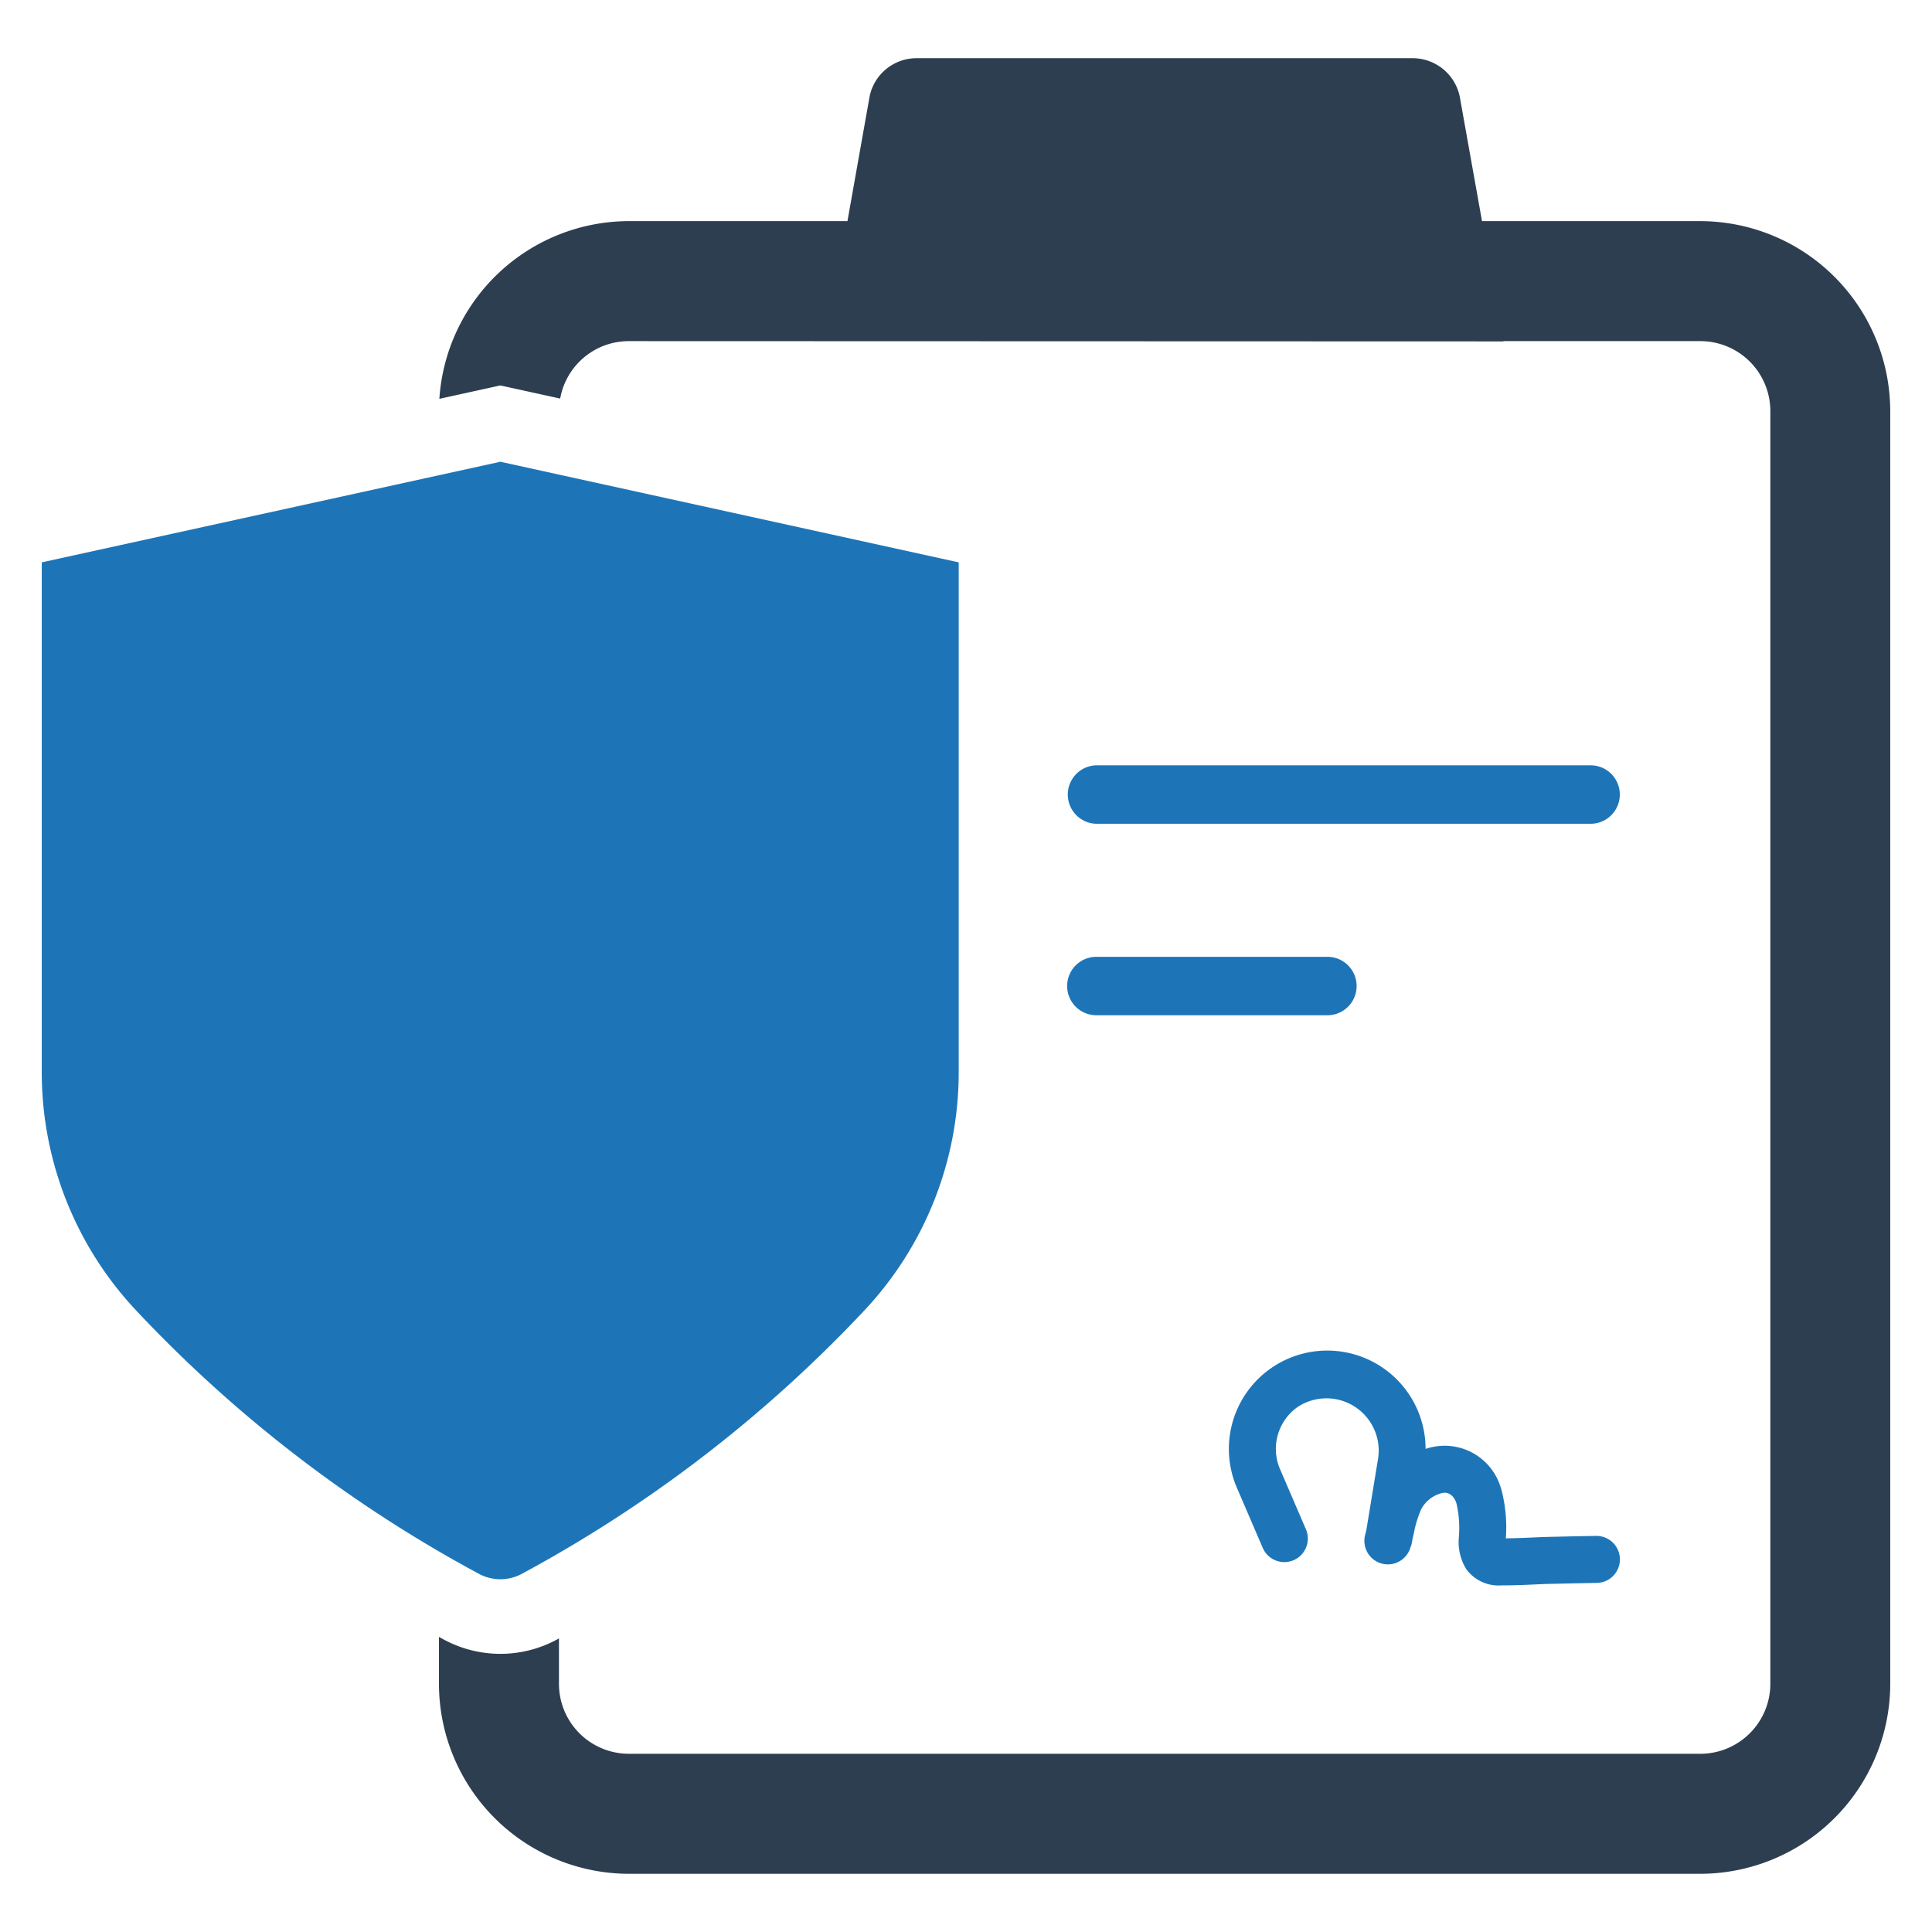 <?xml version="1.0" encoding="UTF-8" standalone="no"?>
<svg xmlns="http://www.w3.org/2000/svg" id="Layer_1" data-name="Layer 1" viewBox="0 0 128 128">
  <defs>
    <style>.cls-1{fill:#1d75b8;}.cls-2{fill:#2d3e50;}</style>
  </defs>
  <title>v</title>
  <path class="cls-1" d="M97.137,103.95a2.652,2.652,0,0,0,2.355,1.085l.258-.001c.596-.003,1.194-.025,1.769-.052l.037-.002c.387-.018.774-.036,1.16-.045l.418-.009c.884-.02,1.767-.04,2.651-.054a1.557,1.557,0,0,0-.037-3.114h-.012c-.82.013-1.641.031-2.461.05l-.629.014c-.39.009-.779.027-1.169.044l-.067.003c-.627.029-1.135.045-1.645.05a9.759,9.759,0,0,0-.3-3.25l-.041-.126a3.877,3.877,0,0,0-4.49-2.679,4.488,4.488,0,0,0-.486.128A6.516,6.516,0,1,0,81.98,98.647l1.68,3.904a1.557,1.557,0,0,0,2.861-1.231L84.841,97.416a3.397,3.397,0,0,1,1.132-4.2,3.462,3.462,0,0,1,5.324,3.448l-.765,4.66-.024.104c-.021.091-.042.182-.066.272a1.557,1.557,0,0,0,2.999.836,1.495,1.495,0,0,0,.104-.349l.041-.249.03-.123c.014-.059.029-.118.043-.178a7.664,7.664,0,0,1,.489-1.628,2.145,2.145,0,0,1,1.407-1.094c.627-.128.88.511.923.635l.014.044a7.259,7.259,0,0,1,.159,2.274A3.422,3.422,0,0,0,97.137,103.95Z"></path>
  <path class="cls-1" d="M31.735,104.272a2.988,2.988,0,0,0,2.833-0A89.172,89.172,0,0,0,57.215,86.874a23.052,23.052,0,0,0,6.302-15.909V37.258L33.151,30.592,2.767,37.258V70.965A23.052,23.052,0,0,0,9.069,86.874a88.947,88.947,0,0,0,22.665,17.399Z"></path>
  <path class="cls-2" d="M112.661,14.651H98.187L96.706,6.368a3.194,3.194,0,0,0-3.114-2.513H60.732a3.179,3.179,0,0,0-3.114,2.513l-1.472,8.282H41.663A12.606,12.606,0,0,0,29.109,26.424l4.038-.888,3.966.87a4.617,4.617,0,0,1,4.55-3.805l57.941.018V22.601h13.056a4.638,4.638,0,0,1,4.63,4.639v84.323a4.642,4.642,0,0,1-4.63,4.63H41.663a4.636,4.636,0,0,1-4.63-4.63v-3.015c-.045.027-.081.045-.126.072a7.889,7.889,0,0,1-7.511,0c-.108-.054-.215-.117-.314-.171v3.114a12.602,12.602,0,0,0,12.581,12.581h70.998a12.6,12.6,0,0,0,12.572-12.581V27.24A12.602,12.602,0,0,0,112.661,14.651Z"></path>
  <path class="cls-1" d="M72.637,67.263H87.945a1.936,1.936,0,1,0-.001-3.872H72.637a1.936,1.936,0,1,0,0,3.872Z"></path>
  <path class="cls-1" d="M106.75,51.272a1.924,1.924,0,0,0-1.369-.568H72.637a1.937,1.937,0,0,0,0,3.873h32.744a1.936,1.936,0,0,0,1.369-3.305Z"></path>
</svg>
